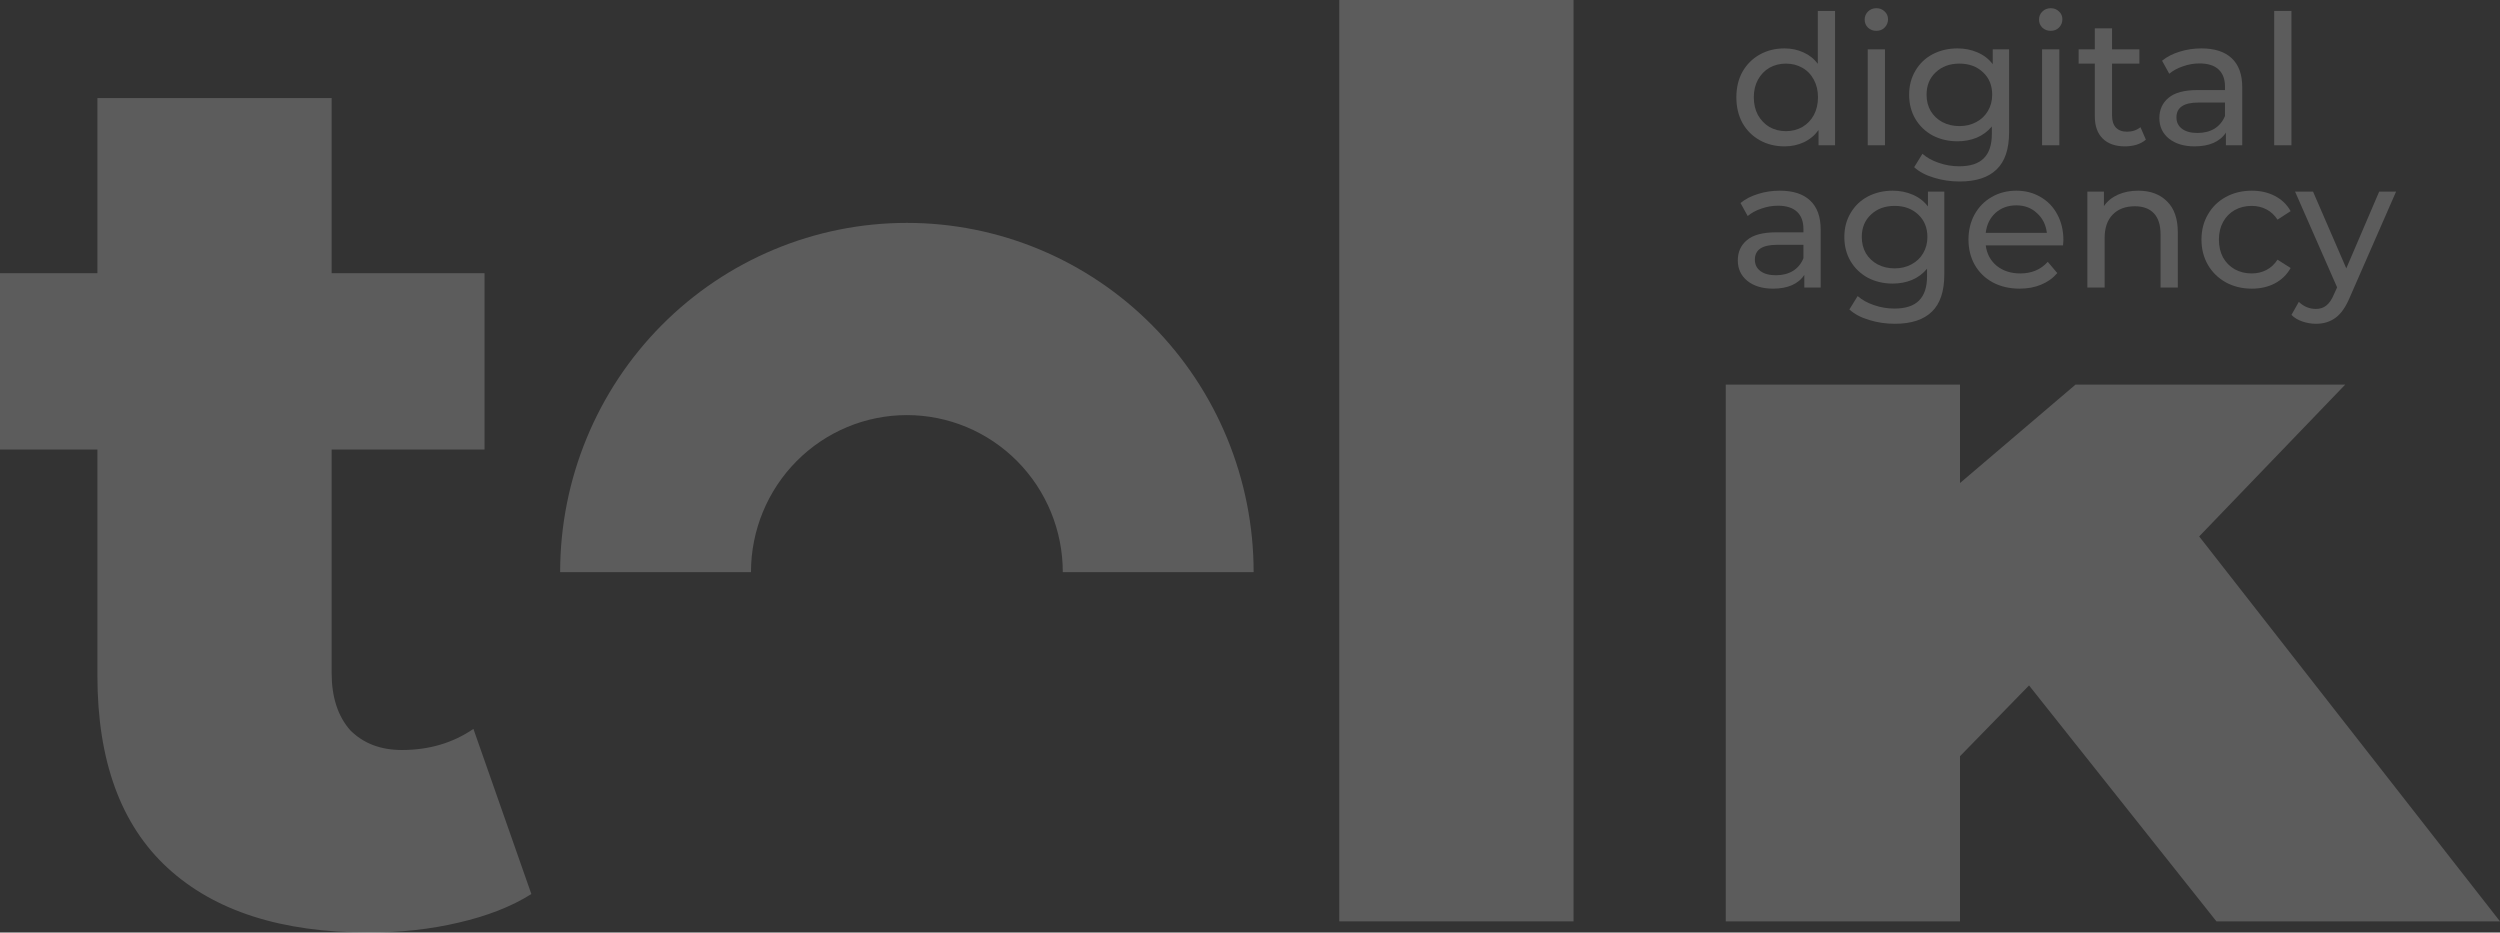 <?xml version="1.0" encoding="UTF-8"?> <svg xmlns="http://www.w3.org/2000/svg" width="252" height="94" viewBox="0 0 252 94" fill="none"><rect x="0" y="0" width="252" height="94" fill="#333333" stroke="none"/> <path d="M56.462 57.67C56.462 48.334 60.144 39.38 66.699 32.778C73.254 26.176 82.144 22.467 91.414 22.467C100.684 22.467 109.574 26.176 116.129 32.778C122.684 39.38 126.366 48.334 126.366 57.67L107.129 57.67C107.129 53.472 105.474 49.447 102.526 46.478C99.579 43.51 95.582 41.842 91.414 41.842C87.246 41.842 83.249 43.51 80.302 46.478C77.355 49.447 75.699 53.472 75.699 57.67H56.462Z" fill="white" fill-opacity="0.2"></path> <path d="M53.562 90.12C51.574 91.371 49.13 92.331 46.23 92.999C43.413 93.666 40.389 94 37.158 94C28.376 94 21.624 91.831 16.901 87.491C12.179 83.152 9.818 76.685 9.818 68.091V45.31H0V27.537H9.818V9.888H33.43V27.537H48.84V45.31H33.43V67.84C33.43 70.26 34.051 72.179 35.294 73.598C36.62 74.933 38.359 75.6 40.513 75.6C43.247 75.6 45.65 74.891 47.721 73.473L53.562 90.12Z" fill="white" fill-opacity="0.2"></path> <path d="M134.999 0H158.611V92.874H134.999V0Z" fill="white" fill-opacity="0.2"></path> <path d="M204.527 69.092L197.568 76.226V92.874H173.956V38.765H197.568V48.69L209.216 38.765H236.401L221.677 54.072L252 92.874H223.417L204.527 69.092Z" fill="white" fill-opacity="0.2"></path> <path d="M184.974 1.1V14.644H183.307V13.111C182.92 13.646 182.431 14.054 181.839 14.334C181.247 14.614 180.595 14.754 179.882 14.754C178.951 14.754 178.118 14.547 177.381 14.133C176.644 13.72 176.064 13.142 175.641 12.399C175.23 11.645 175.025 10.781 175.025 9.807C175.025 8.834 175.23 7.976 175.641 7.233C176.064 6.491 176.644 5.913 177.381 5.499C178.118 5.086 178.951 4.879 179.882 4.879C180.57 4.879 181.205 5.013 181.785 5.28C182.365 5.536 182.848 5.919 183.235 6.43V1.1H184.974ZM180.027 13.221C180.631 13.221 181.181 13.081 181.676 12.801C182.171 12.509 182.558 12.107 182.836 11.596C183.114 11.073 183.253 10.476 183.253 9.807C183.253 9.138 183.114 8.548 182.836 8.037C182.558 7.513 182.171 7.112 181.676 6.832C181.181 6.552 180.631 6.412 180.027 6.412C179.411 6.412 178.855 6.552 178.359 6.832C177.876 7.112 177.49 7.513 177.2 8.037C176.922 8.548 176.783 9.138 176.783 9.807C176.783 10.476 176.922 11.073 177.2 11.596C177.49 12.107 177.876 12.509 178.359 12.801C178.855 13.081 179.411 13.221 180.027 13.221Z" fill="white" fill-opacity="0.2"></path> <path d="M188.266 4.97H190.006V14.644H188.266V4.97ZM189.136 3.108C188.798 3.108 188.514 2.999 188.285 2.78C188.067 2.561 187.958 2.293 187.958 1.976C187.958 1.66 188.067 1.392 188.285 1.173C188.514 0.942 188.798 0.827 189.136 0.827C189.475 0.827 189.752 0.936 189.97 1.155C190.2 1.362 190.314 1.624 190.314 1.94C190.314 2.269 190.2 2.548 189.97 2.78C189.752 2.999 189.475 3.108 189.136 3.108Z" fill="white" fill-opacity="0.2"></path> <path d="M202.517 4.97V13.33C202.517 15.022 202.1 16.269 201.266 17.072C200.433 17.887 199.188 18.295 197.533 18.295C196.627 18.295 195.763 18.167 194.941 17.912C194.12 17.668 193.455 17.316 192.948 16.853L193.781 15.502C194.228 15.892 194.778 16.196 195.43 16.415C196.095 16.646 196.778 16.762 197.478 16.762C198.602 16.762 199.43 16.494 199.961 15.959C200.505 15.423 200.777 14.608 200.777 13.513V12.746C200.366 13.245 199.859 13.622 199.255 13.878C198.662 14.121 198.016 14.243 197.315 14.243C196.397 14.243 195.563 14.048 194.814 13.659C194.077 13.257 193.497 12.703 193.074 11.998C192.652 11.28 192.44 10.464 192.44 9.552C192.44 8.639 192.652 7.83 193.074 7.124C193.497 6.406 194.077 5.852 194.814 5.463C195.563 5.074 196.397 4.879 197.315 4.879C198.04 4.879 198.711 5.013 199.327 5.28C199.955 5.548 200.469 5.944 200.867 6.467V4.97H202.517ZM197.515 12.71C198.143 12.71 198.705 12.576 199.2 12.308C199.708 12.04 200.1 11.669 200.378 11.194C200.668 10.708 200.813 10.16 200.813 9.552C200.813 8.615 200.505 7.86 199.889 7.288C199.273 6.704 198.481 6.412 197.515 6.412C196.536 6.412 195.739 6.704 195.122 7.288C194.506 7.86 194.198 8.615 194.198 9.552C194.198 10.16 194.337 10.708 194.615 11.194C194.905 11.669 195.298 12.04 195.793 12.308C196.3 12.576 196.874 12.71 197.515 12.71Z" fill="white" fill-opacity="0.2"></path> <path d="M205.841 4.97H207.581V14.644H205.841V4.97ZM206.711 3.108C206.373 3.108 206.089 2.999 205.859 2.78C205.642 2.561 205.533 2.293 205.533 1.976C205.533 1.66 205.642 1.392 205.859 1.173C206.089 0.942 206.373 0.827 206.711 0.827C207.049 0.827 207.327 0.936 207.545 1.155C207.774 1.362 207.889 1.624 207.889 1.94C207.889 2.269 207.774 2.548 207.545 2.78C207.327 2.999 207.049 3.108 206.711 3.108Z" fill="white" fill-opacity="0.2"></path> <path d="M216.304 14.079C216.05 14.298 215.736 14.468 215.361 14.59C214.987 14.699 214.6 14.754 214.201 14.754C213.235 14.754 212.486 14.492 211.954 13.969C211.422 13.446 211.157 12.697 211.157 11.724V6.412H209.525V4.97H211.157V2.853H212.896V4.97H215.651V6.412H212.896V11.651C212.896 12.174 213.023 12.576 213.277 12.856C213.543 13.135 213.917 13.275 214.401 13.275C214.932 13.275 215.385 13.123 215.76 12.819L216.304 14.079Z" fill="white" fill-opacity="0.2"></path> <path d="M221.905 4.879C223.234 4.879 224.249 5.207 224.95 5.864C225.662 6.522 226.019 7.501 226.019 8.803V14.644H224.37V13.367C224.08 13.817 223.663 14.164 223.119 14.407C222.587 14.638 221.953 14.754 221.216 14.754C220.141 14.754 219.277 14.492 218.624 13.969C217.984 13.446 217.664 12.758 217.664 11.906C217.664 11.055 217.972 10.373 218.588 9.862C219.204 9.339 220.183 9.077 221.524 9.077H224.279V8.73C224.279 7.976 224.062 7.398 223.627 6.996C223.192 6.595 222.551 6.394 221.705 6.394C221.138 6.394 220.582 6.491 220.038 6.686C219.494 6.868 219.035 7.118 218.661 7.434L217.936 6.12C218.431 5.718 219.023 5.414 219.712 5.207C220.401 4.988 221.132 4.879 221.905 4.879ZM221.506 13.403C222.171 13.403 222.745 13.257 223.228 12.965C223.711 12.661 224.061 12.235 224.279 11.687V10.337H221.597C220.123 10.337 219.386 10.835 219.386 11.833C219.386 12.32 219.573 12.703 219.948 12.983C220.322 13.263 220.842 13.403 221.506 13.403Z" fill="white" fill-opacity="0.2"></path> <path d="M229.239 1.1H230.978V14.644H229.239V1.1Z" fill="white" fill-opacity="0.2"></path> <path d="M179.411 19.221C180.74 19.221 181.755 19.549 182.455 20.206C183.168 20.864 183.525 21.843 183.525 23.145V28.986H181.875V27.709C181.585 28.159 181.169 28.506 180.625 28.749C180.093 28.98 179.459 29.096 178.722 29.096C177.647 29.096 176.783 28.834 176.13 28.311C175.49 27.788 175.17 27.1 175.17 26.248C175.17 25.396 175.478 24.715 176.094 24.204C176.71 23.681 177.689 23.419 179.03 23.419H181.785V23.072C181.785 22.318 181.567 21.74 181.132 21.338C180.697 20.937 180.057 20.736 179.211 20.736C178.643 20.736 178.088 20.833 177.544 21.028C177 21.21 176.541 21.46 176.167 21.776L175.442 20.462C175.937 20.06 176.529 19.756 177.218 19.549C177.906 19.33 178.637 19.221 179.411 19.221ZM179.012 27.745C179.676 27.745 180.25 27.599 180.734 27.307C181.217 27.003 181.567 26.577 181.785 26.029V24.679H179.102C177.628 24.679 176.891 25.177 176.891 26.175C176.891 26.662 177.079 27.045 177.453 27.325C177.828 27.605 178.347 27.745 179.012 27.745Z" fill="white" fill-opacity="0.2"></path> <path d="M195.986 19.312V27.672C195.986 29.364 195.569 30.611 194.735 31.414C193.902 32.229 192.657 32.637 191.002 32.637C190.096 32.637 189.232 32.509 188.41 32.254C187.589 32.01 186.924 31.657 186.417 31.195L187.25 29.844C187.698 30.234 188.247 30.538 188.9 30.757C189.564 30.988 190.247 31.104 190.948 31.104C192.071 31.104 192.899 30.836 193.431 30.301C193.974 29.765 194.246 28.95 194.246 27.855V27.088C193.835 27.587 193.328 27.964 192.724 28.22C192.132 28.463 191.485 28.585 190.785 28.585C189.866 28.585 189.033 28.39 188.283 28.001C187.546 27.599 186.967 27.045 186.544 26.34C186.121 25.622 185.909 24.806 185.909 23.894C185.909 22.981 186.121 22.172 186.544 21.466C186.967 20.748 187.546 20.194 188.283 19.805C189.033 19.416 189.866 19.221 190.785 19.221C191.509 19.221 192.18 19.355 192.796 19.622C193.424 19.89 193.938 20.286 194.337 20.809V19.312H195.986ZM190.984 27.052C191.612 27.052 192.174 26.918 192.669 26.65C193.177 26.382 193.569 26.011 193.847 25.537C194.137 25.05 194.282 24.502 194.282 23.894C194.282 22.957 193.974 22.202 193.358 21.63C192.742 21.046 191.95 20.754 190.984 20.754C190.005 20.754 189.208 21.046 188.592 21.63C187.975 22.202 187.667 22.957 187.667 23.894C187.667 24.502 187.806 25.05 188.084 25.537C188.374 26.011 188.767 26.382 189.262 26.65C189.77 26.918 190.344 27.052 190.984 27.052Z" fill="white" fill-opacity="0.2"></path> <path d="M207.991 24.204C207.991 24.338 207.979 24.514 207.955 24.733H200.162C200.271 25.585 200.639 26.273 201.268 26.796C201.908 27.307 202.699 27.563 203.642 27.563C204.79 27.563 205.714 27.173 206.415 26.394L207.375 27.526C206.94 28.037 206.397 28.427 205.744 28.694C205.104 28.962 204.385 29.096 203.587 29.096C202.572 29.096 201.672 28.889 200.887 28.475C200.102 28.049 199.492 27.459 199.057 26.705C198.634 25.95 198.422 25.098 198.422 24.149C198.422 23.212 198.628 22.366 199.038 21.612C199.461 20.858 200.035 20.273 200.76 19.86C201.497 19.434 202.325 19.221 203.243 19.221C204.161 19.221 204.977 19.434 205.69 19.86C206.415 20.273 206.976 20.858 207.375 21.612C207.786 22.366 207.991 23.23 207.991 24.204ZM203.243 20.699C202.409 20.699 201.709 20.955 201.141 21.466C200.585 21.977 200.259 22.646 200.162 23.474H206.324C206.227 22.659 205.895 21.995 205.327 21.484C204.771 20.961 204.077 20.699 203.243 20.699Z" fill="white" fill-opacity="0.2"></path> <path d="M215.536 19.221C216.756 19.221 217.723 19.58 218.436 20.298C219.161 21.003 219.523 22.044 219.523 23.419V28.986H217.783V23.62C217.783 22.683 217.56 21.977 217.113 21.503C216.666 21.028 216.026 20.791 215.192 20.791C214.249 20.791 213.506 21.07 212.963 21.63C212.419 22.178 212.147 22.969 212.147 24.003V28.986H210.407V19.312H212.075V20.772C212.425 20.273 212.896 19.89 213.488 19.622C214.092 19.355 214.775 19.221 215.536 19.221Z" fill="white" fill-opacity="0.2"></path> <path d="M226.983 29.096C226.004 29.096 225.128 28.883 224.355 28.457C223.594 28.031 222.996 27.447 222.561 26.705C222.126 25.95 221.908 25.098 221.908 24.149C221.908 23.2 222.126 22.354 222.561 21.612C222.996 20.858 223.594 20.273 224.355 19.86C225.128 19.434 226.004 19.221 226.983 19.221C227.853 19.221 228.626 19.397 229.303 19.75C229.991 20.103 230.523 20.614 230.897 21.283L229.574 22.141C229.272 21.679 228.898 21.332 228.451 21.101C228.004 20.87 227.508 20.754 226.965 20.754C226.336 20.754 225.769 20.894 225.261 21.174C224.766 21.454 224.373 21.855 224.083 22.379C223.805 22.89 223.666 23.48 223.666 24.149C223.666 24.831 223.805 25.433 224.083 25.956C224.373 26.467 224.766 26.863 225.261 27.143C225.769 27.423 226.336 27.563 226.965 27.563C227.508 27.563 228.004 27.447 228.451 27.216C228.898 26.985 229.272 26.638 229.574 26.175L230.897 27.015C230.523 27.684 229.991 28.201 229.303 28.567C228.626 28.919 227.853 29.096 226.983 29.096Z" fill="white" fill-opacity="0.2"></path> <path d="M241.526 19.312L236.868 29.954C236.457 30.939 235.974 31.633 235.418 32.035C234.875 32.436 234.216 32.637 233.443 32.637C232.972 32.637 232.513 32.558 232.065 32.4C231.631 32.254 231.268 32.035 230.978 31.743L231.721 30.428C232.217 30.903 232.79 31.14 233.443 31.14C233.866 31.14 234.216 31.025 234.494 30.794C234.784 30.574 235.044 30.191 235.273 29.643L235.581 28.968L231.341 19.312H233.153L236.506 27.052L239.822 19.312H241.526Z" fill="white" fill-opacity="0.2"></path> </svg> 